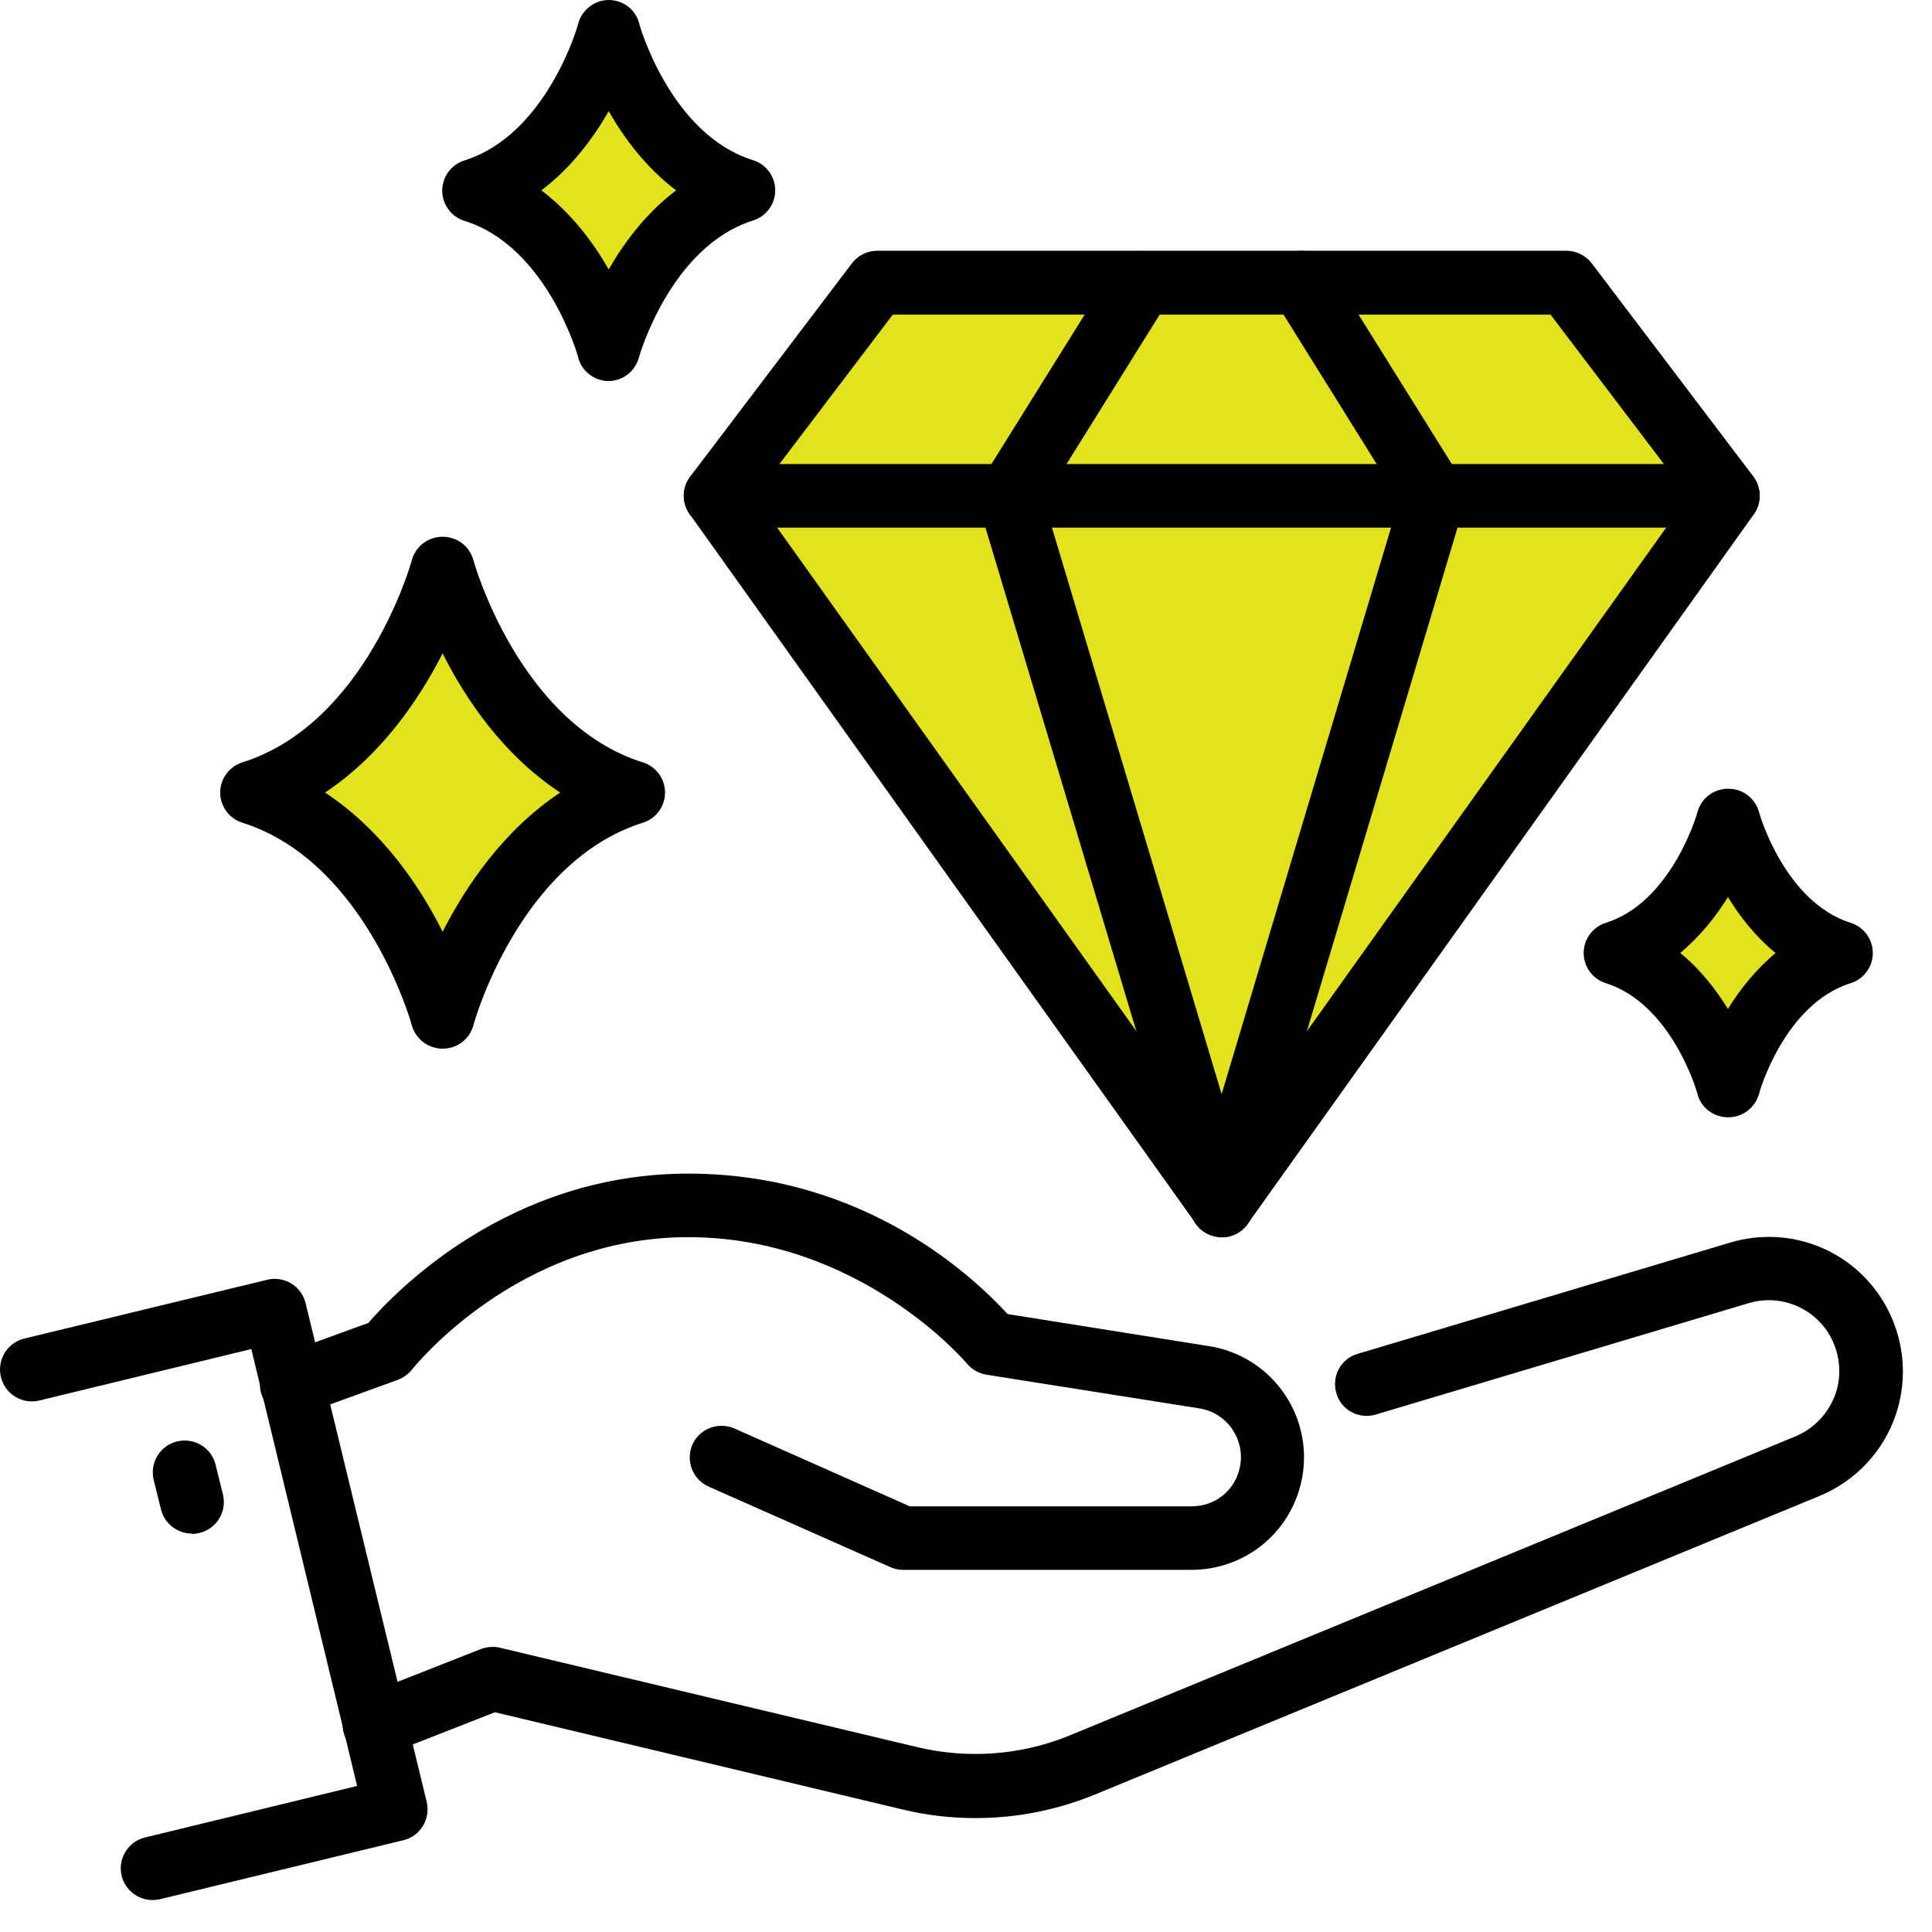 <svg width="57" height="57" viewBox="0 0 57 57" fill="none" xmlns="http://www.w3.org/2000/svg">
<path d="M21.5 14.5L26 8.5H46L51 14.5L36 35L21.5 14.5Z" fill="#E2E31D"/>
<path d="M14 5.5L18 1L22 5.5L18 10.5L14 5.5Z" fill="#E2E31D"/>
<path d="M7.5 23.5L13.5 17.5L15.5 21L19 23.5L15.5 25L13.5 30L11.5 26.5L7.5 23.5Z" fill="#E2E31D"/>
<path d="M48 28L51 24.5L54 28L51 32L48 28Z" fill="#E2E31D"/>
<path d="M13.059 30.939C12.637 30.939 12.262 30.658 12.149 30.245C12.14 30.198 10.799 25.427 7.152 24.273C6.759 24.152 6.496 23.786 6.496 23.383C6.496 22.98 6.759 22.614 7.152 22.492C10.809 21.339 12.14 16.577 12.149 16.53C12.262 16.117 12.627 15.836 13.059 15.836C13.49 15.836 13.855 16.117 13.968 16.53C13.977 16.577 15.318 21.348 18.965 22.492C19.359 22.614 19.621 22.98 19.621 23.383C19.621 23.786 19.359 24.152 18.965 24.273C15.309 25.427 13.977 30.189 13.968 30.245C13.855 30.658 13.49 30.939 13.059 30.939ZM9.59 23.383C11.268 24.489 12.384 26.139 13.059 27.489C13.743 26.148 14.849 24.498 16.527 23.383C14.849 22.277 13.734 20.627 13.059 19.277C12.374 20.617 11.268 22.267 9.59 23.383Z" fill="black"/>
<path d="M17.959 11.241C17.538 11.241 17.163 10.959 17.059 10.547C17.059 10.519 16.141 7.275 13.703 6.516C13.309 6.394 13.047 6.028 13.047 5.625C13.047 5.222 13.309 4.856 13.703 4.734C16.141 3.966 17.059 0.731 17.059 0.694C17.172 0.291 17.538 0 17.959 0C18.381 0 18.756 0.281 18.859 0.694C18.859 0.722 19.778 3.966 22.216 4.725C22.609 4.847 22.872 5.213 22.872 5.616C22.872 6.019 22.609 6.384 22.216 6.506C19.778 7.275 18.859 10.509 18.85 10.547C18.738 10.959 18.372 11.241 17.95 11.241H17.959ZM15.972 5.616C16.863 6.291 17.509 7.162 17.959 7.95C18.409 7.162 19.056 6.291 19.947 5.616C19.056 4.941 18.409 4.069 17.959 3.281C17.509 4.069 16.863 4.941 15.972 5.616Z" fill="black"/>
<path d="M50.979 32.963C50.557 32.963 50.182 32.682 50.079 32.27C50.079 32.241 49.329 29.626 47.379 29.007C46.985 28.885 46.723 28.52 46.723 28.116C46.723 27.713 46.985 27.348 47.379 27.226C49.319 26.616 50.079 23.991 50.079 23.963C50.191 23.551 50.557 23.27 50.988 23.27C51.419 23.27 51.785 23.551 51.898 23.963C51.898 23.991 52.648 26.607 54.598 27.226C54.991 27.348 55.254 27.713 55.254 28.116C55.254 28.52 54.991 28.885 54.598 29.007C52.638 29.626 51.898 32.241 51.898 32.27C51.785 32.673 51.419 32.963 50.998 32.963H50.979ZM49.573 28.116C50.173 28.604 50.632 29.204 50.979 29.766C51.326 29.204 51.794 28.613 52.385 28.116C51.785 27.629 51.326 27.029 50.979 26.466C50.632 27.029 50.163 27.619 49.573 28.116Z" fill="black"/>
<path d="M35.166 46.316H26.644C26.512 46.316 26.381 46.288 26.259 46.231L20.906 43.859C20.438 43.653 20.222 43.1 20.428 42.622C20.634 42.153 21.188 41.938 21.666 42.144L26.841 44.441H35.166C35.841 44.441 36.422 43.981 36.572 43.325C36.666 42.931 36.591 42.528 36.366 42.181C36.141 41.844 35.794 41.619 35.391 41.553L29.109 40.559C28.884 40.522 28.678 40.409 28.528 40.231C28.5 40.194 25.369 36.5 20.306 36.5C15.244 36.5 12.197 40.362 12.159 40.4C12.047 40.541 11.906 40.644 11.738 40.709L8.925 41.731C8.438 41.909 7.903 41.656 7.725 41.169C7.547 40.681 7.8 40.147 8.288 39.969L10.866 39.031C11.672 38.103 15.009 34.625 20.306 34.625C25.603 34.625 28.819 37.784 29.728 38.769L35.672 39.716C36.581 39.856 37.397 40.381 37.913 41.15C38.428 41.919 38.597 42.875 38.381 43.766C38.025 45.266 36.694 46.316 35.147 46.316H35.166Z" fill="black"/>
<path d="M28.768 53.639C28.047 53.639 27.325 53.554 26.631 53.386L14.603 50.517L11.396 51.773C10.918 51.961 10.375 51.726 10.178 51.239C9.981 50.751 10.225 50.217 10.712 50.02L14.19 48.651C14.368 48.586 14.565 48.567 14.753 48.614L27.072 51.548C28.562 51.904 30.156 51.783 31.581 51.192L52.965 42.38C53.528 42.145 53.959 41.686 54.156 41.114C54.353 40.542 54.278 39.904 53.978 39.389C53.49 38.554 52.496 38.17 51.578 38.451L40.59 41.733C40.093 41.883 39.568 41.601 39.428 41.105C39.278 40.608 39.559 40.083 40.056 39.942L51.043 36.661C52.797 36.136 54.662 36.867 55.59 38.442C56.172 39.436 56.303 40.626 55.937 41.723C55.572 42.82 54.746 43.692 53.687 44.133L32.303 52.945C31.178 53.404 29.997 53.639 28.787 53.639H28.768Z" fill="black"/>
<path d="M4.498 56.057C4.077 56.057 3.692 55.766 3.589 55.344C3.467 54.838 3.777 54.332 4.283 54.21L10.536 52.691L7.414 39.801L1.161 41.319C0.655 41.441 0.148 41.132 0.027 40.626C-0.095 40.12 0.214 39.613 0.72 39.491L7.883 37.757C8.389 37.635 8.895 37.944 9.017 38.451L12.589 53.16C12.645 53.404 12.608 53.657 12.476 53.873C12.345 54.088 12.139 54.238 11.895 54.294L4.733 56.029C4.658 56.048 4.583 56.057 4.508 56.057H4.498Z" fill="black"/>
<path d="M5.659 45.245C5.237 45.245 4.853 44.955 4.75 44.533L4.534 43.661C4.412 43.155 4.722 42.648 5.228 42.526C5.734 42.405 6.241 42.714 6.362 43.22L6.578 44.092C6.7 44.598 6.391 45.105 5.884 45.227C5.809 45.245 5.734 45.255 5.659 45.255V45.245Z" fill="black"/>
<path d="M36.043 36.498C35.743 36.498 35.452 36.348 35.284 36.105L20.349 15.17C20.115 14.833 20.115 14.383 20.368 14.055L25.131 7.773C25.309 7.539 25.581 7.398 25.881 7.398H46.215C46.505 7.398 46.787 7.539 46.965 7.773L51.727 14.055C51.971 14.383 51.98 14.833 51.746 15.17L36.812 36.105C36.634 36.348 36.352 36.498 36.052 36.498H36.043ZM22.271 14.645L36.043 33.948L49.815 14.645L45.746 9.283H26.34L22.271 14.645Z" fill="black"/>
<path d="M50.978 15.566H21.109C20.594 15.566 20.172 15.145 20.172 14.629C20.172 14.113 20.594 13.691 21.109 13.691H50.978C51.494 13.691 51.916 14.113 51.916 14.629C51.916 15.145 51.494 15.566 50.978 15.566Z" fill="black"/>
<path d="M36.046 36.498C35.642 36.498 35.267 36.235 35.146 35.832L28.874 14.898C28.799 14.645 28.836 14.363 28.977 14.129L32.896 7.848C33.167 7.407 33.749 7.276 34.189 7.548C34.63 7.819 34.761 8.401 34.489 8.841L30.796 14.766L36.946 35.298C37.096 35.794 36.814 36.319 36.318 36.469C36.224 36.498 36.139 36.507 36.046 36.507V36.498Z" fill="black"/>
<path d="M36.042 36.499C35.958 36.499 35.864 36.49 35.77 36.462C35.273 36.312 34.992 35.787 35.142 35.29L41.282 14.758L37.589 8.834C37.317 8.393 37.448 7.812 37.889 7.54C38.329 7.268 38.911 7.399 39.182 7.84L43.101 14.121C43.242 14.346 43.279 14.627 43.204 14.89L36.942 35.824C36.82 36.227 36.445 36.49 36.042 36.49V36.499Z" fill="black"/>
</svg>
